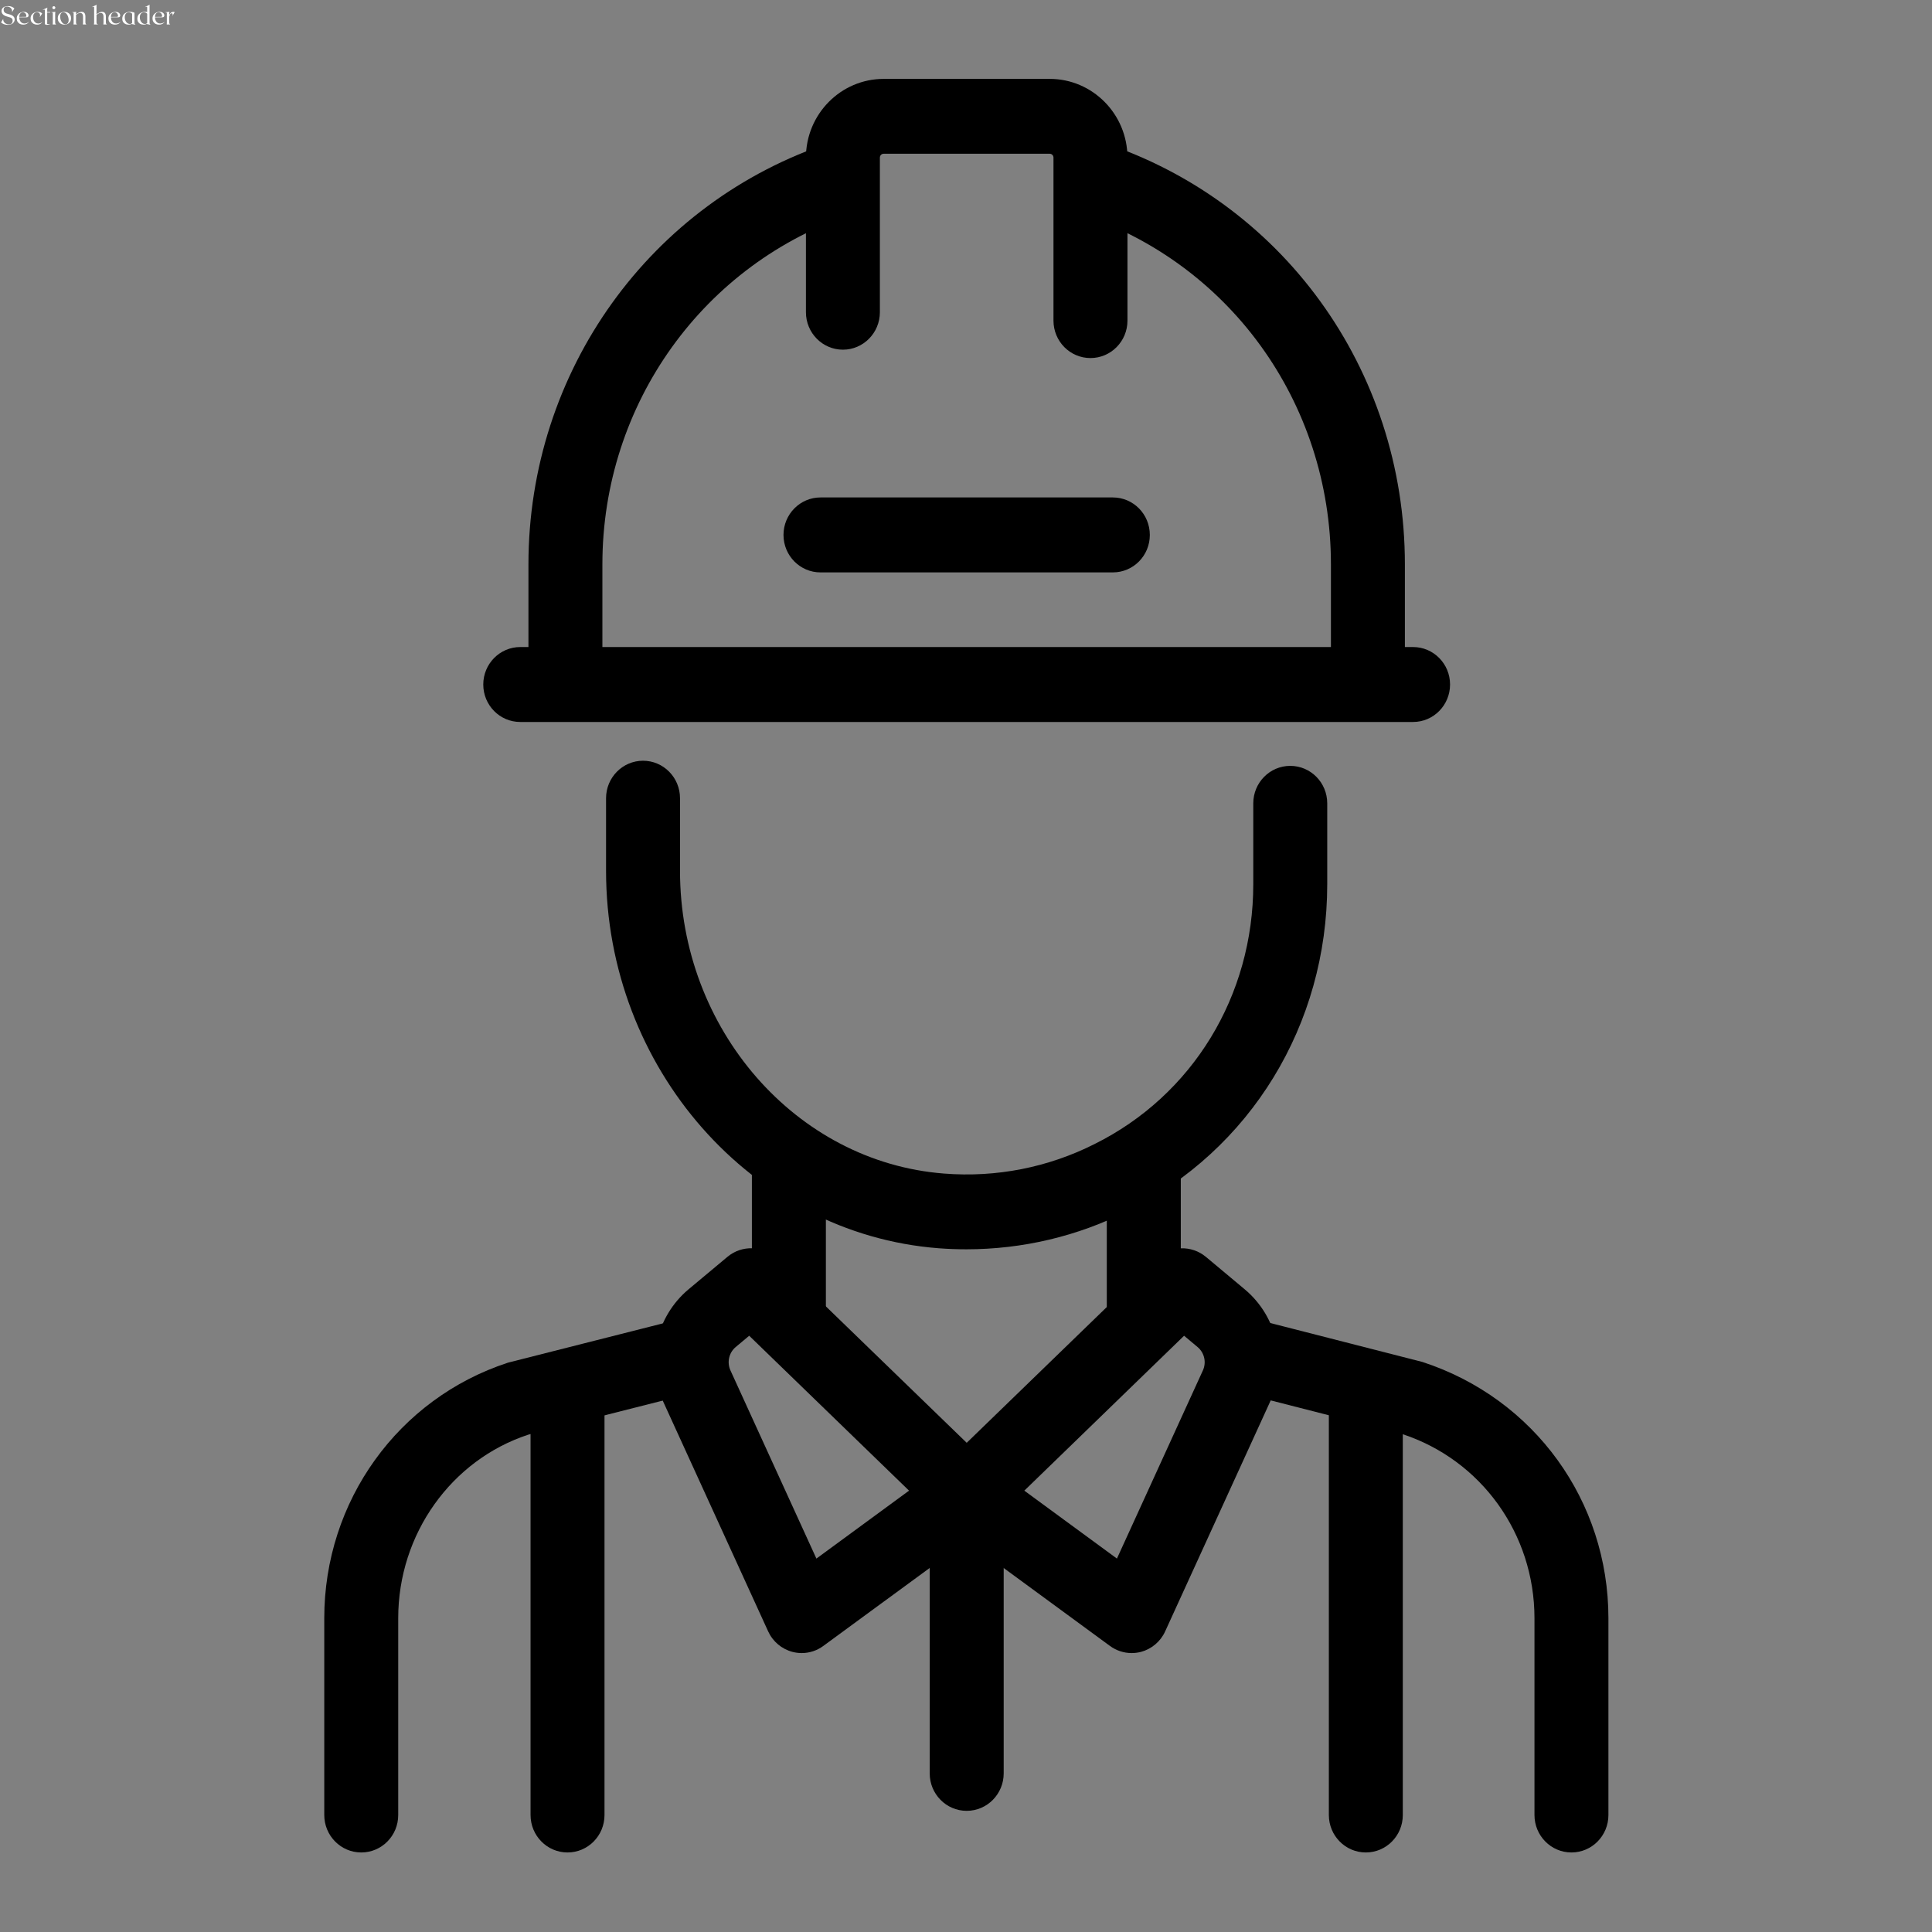 <svg xmlns="http://www.w3.org/2000/svg" xmlns:xlink="http://www.w3.org/1999/xlink" width="1000" viewBox="0 0 750 750" height="1000" preserveAspectRatio="xMidYMid meet"><rect x="0" y="0" width="750" height="750" fill="#808080" stroke="none"/><defs><g></g><clipPath id="0c67da18db"><path d="M 312 30.625 L 438 30.625 L 438 139 L 312 139 Z M 312 30.625 " clip-rule="nonzero"></path></clipPath><clipPath id="15c31125e0"><path d="M 125.758 512 L 280 512 L 280 719.125 L 125.758 719.125 Z M 125.758 512 " clip-rule="nonzero"></path></clipPath><clipPath id="1673937fbe"><path d="M 467 511 L 624.508 511 L 624.508 719.125 L 467 719.125 Z M 467 511 " clip-rule="nonzero"></path></clipPath><clipPath id="0754be8d14"><path d="M 205 529 L 235 529 L 235 719.125 L 205 719.125 Z M 205 529 " clip-rule="nonzero"></path></clipPath><clipPath id="ffac281966"><path d="M 515 529 L 545 529 L 545 719.125 L 515 719.125 Z M 515 529 " clip-rule="nonzero"></path></clipPath></defs><path fill="#000000" d="M 233.863 265.723 L 205.141 265.723 L 205.141 219.098 C 205.141 144.152 252.41 78.293 322.773 55.203 L 331.617 82.863 C 273.145 102.051 233.848 156.797 233.848 219.098 L 233.848 265.723 Z M 233.863 265.723 " fill-opacity="1" fill-rule="nonzero"></path><path fill="#000000" d="M 545.391 265.723 L 516.664 265.723 L 516.664 219.098 C 516.664 156.02 476.742 101.07 417.316 82.348 L 425.836 54.574 C 497.34 77.09 545.375 143.215 545.375 219.082 L 545.375 265.723 Z M 545.391 265.723 " fill-opacity="1" fill-rule="nonzero"></path><g clip-path="url(#0c67da18db)"><path fill="#000000" d="M 423.312 138.996 C 415.379 138.996 408.957 132.492 408.957 124.449 L 408.957 61.168 C 408.957 60.348 408.297 59.688 407.508 59.688 L 343.023 59.688 C 342.215 59.688 341.57 60.348 341.57 61.168 L 341.57 121.199 C 341.57 129.227 335.133 135.746 327.219 135.746 C 319.301 135.746 312.863 129.242 312.863 121.199 L 312.863 61.18 C 312.863 44.336 326.395 30.625 343.039 30.625 L 407.508 30.625 C 424.148 30.625 437.68 44.336 437.68 61.18 L 437.68 124.465 C 437.68 132.492 431.258 138.996 423.312 138.996 Z M 423.312 138.996 " fill-opacity="1" fill-rule="nonzero"></path></g><path fill="#000000" d="M 548.555 280.27 L 201.957 280.27 C 194.027 280.27 187.605 273.766 187.605 265.723 C 187.605 257.695 194.043 251.18 201.957 251.18 L 548.555 251.18 C 556.488 251.18 562.91 257.684 562.91 265.723 C 562.91 273.754 556.488 280.27 548.555 280.27 Z M 548.555 280.27 " fill-opacity="1" fill-rule="nonzero"></path><path fill="#000000" d="M 432.008 222.203 L 318.508 222.203 C 310.574 222.203 304.152 215.699 304.152 207.656 C 304.152 199.629 310.59 193.109 318.508 193.109 L 432.008 193.109 C 439.938 193.109 446.359 199.613 446.359 207.656 C 446.375 215.699 439.953 222.203 432.008 222.203 Z M 432.008 222.203 " fill-opacity="1" fill-rule="nonzero"></path><path fill="#000000" d="M 375.133 484.977 C 371.539 484.977 367.918 484.844 364.312 484.566 C 291.953 478.969 235.27 414.617 235.27 338.074 L 235.27 309.863 C 235.27 301.836 241.707 295.316 249.625 295.316 C 257.543 295.316 263.98 301.82 263.98 309.863 L 263.98 338.074 C 263.98 399.527 309.008 451.137 366.48 455.574 C 386.789 457.188 406.965 453.172 424.895 444.121 C 462.945 425.223 486.52 386.594 486.52 343.246 L 486.52 311.855 C 486.52 303.828 492.941 297.309 500.875 297.309 C 508.809 297.309 515.23 303.812 515.23 311.855 L 515.23 343.246 C 515.23 397.77 485.48 446.418 437.609 470.18 C 418.355 479.922 396.906 484.977 375.133 484.977 Z M 375.133 484.977 " fill-opacity="1" fill-rule="nonzero"></path><g clip-path="url(#15c31125e0)"><path fill="#000000" d="M 140.246 719.125 C 132.312 719.125 125.879 712.621 125.879 704.578 L 125.879 628.168 C 125.879 582.758 154.543 542.91 197.207 528.98 L 262.027 512.543 C 269.727 510.609 277.512 515.312 279.449 523.105 C 281.367 530.898 276.691 538.797 268.992 540.742 L 205.098 556.93 C 175.258 566.715 154.586 595.457 154.586 628.184 L 154.586 704.594 C 154.602 712.621 148.164 719.125 140.246 719.125 Z M 140.246 719.125 " fill-opacity="1" fill-rule="nonzero"></path></g><path fill="#000000" d="M 291.883 455.5 L 320.605 455.5 L 320.605 515.547 L 291.883 515.547 Z M 291.883 455.5 " fill-opacity="1" fill-rule="nonzero"></path><g clip-path="url(#1673937fbe)"><path fill="#000000" d="M 610.035 719.125 C 602.102 719.125 595.68 712.621 595.68 704.578 L 595.68 628.168 C 595.68 595.441 575.008 566.703 544.262 556.668 L 478.734 539.91 C 471.051 537.93 466.391 530.02 468.324 522.242 C 470.273 514.465 478.074 509.746 485.773 511.711 L 552.191 528.715 C 595.723 542.926 624.387 582.785 624.387 628.184 L 624.387 704.594 C 624.387 712.621 617.965 719.125 610.035 719.125 Z M 610.035 719.125 " fill-opacity="1" fill-rule="nonzero"></path></g><path fill="#000000" d="M 429.66 455.5 L 458.383 455.5 L 458.383 513.586 L 429.66 513.586 Z M 429.66 455.5 " fill-opacity="1" fill-rule="nonzero"></path><path fill="#000000" d="M 311.219 641.719 C 310.004 641.719 308.785 641.559 307.598 641.25 C 303.434 640.137 299.988 637.234 298.188 633.281 L 257.5 544.215 C 250.578 529.098 254.625 511.109 267.32 500.488 L 282.41 487.891 C 288.023 483.219 296.191 483.496 301.469 488.594 L 385.191 569.703 C 388.27 572.691 389.883 576.898 389.59 581.203 C 389.297 585.512 387.141 589.453 383.68 591.984 L 319.637 638.934 C 317.172 640.766 314.211 641.719 311.219 641.719 Z M 290.84 518.535 L 285.605 522.914 C 282.965 525.113 282.133 528.863 283.566 532 L 316.926 605.039 L 352.891 578.668 Z M 290.84 518.535 " fill-opacity="1" fill-rule="nonzero"></path><path fill="#000000" d="M 439.309 641.719 C 436.305 641.719 433.355 640.766 430.879 638.949 L 366.848 592 C 363.402 589.465 361.234 585.523 360.941 581.219 C 360.645 576.91 362.258 572.691 365.34 569.719 L 449.043 488.609 C 454.324 483.512 462.504 483.246 468.121 487.906 L 483.191 500.504 C 495.902 511.125 499.949 529.098 493.016 544.23 L 452.312 633.297 C 450.523 637.234 447.066 640.152 442.914 641.266 C 441.727 641.559 440.512 641.719 439.309 641.719 Z M 397.641 578.668 L 433.59 605.039 L 466.961 532 C 468.398 528.863 467.547 525.113 464.895 522.914 L 459.66 518.535 Z M 397.641 578.668 " fill-opacity="1" fill-rule="nonzero"></path><path fill="#000000" d="M 375.266 702.965 C 367.332 702.965 360.91 696.461 360.91 688.418 L 360.91 585.746 C 360.91 577.703 367.348 571.199 375.266 571.199 C 383.184 571.199 389.633 577.703 389.633 585.746 L 389.633 688.418 C 389.633 696.461 383.195 702.965 375.266 702.965 Z M 375.266 702.965 " fill-opacity="1" fill-rule="nonzero"></path><g clip-path="url(#0754be8d14)"><path fill="#000000" d="M 220.316 719.125 C 212.383 719.125 205.961 712.621 205.961 704.578 L 205.961 543.762 C 205.961 535.719 212.398 529.215 220.316 529.215 C 228.234 529.215 234.668 535.719 234.668 543.762 L 234.668 704.594 C 234.668 712.621 228.246 719.125 220.316 719.125 Z M 220.316 719.125 " fill-opacity="1" fill-rule="nonzero"></path></g><g clip-path="url(#ffac281966)"><path fill="#000000" d="M 530.215 719.125 C 522.281 719.125 515.859 712.621 515.859 704.578 L 515.859 543.762 C 515.859 535.719 522.281 529.215 530.215 529.215 C 538.145 529.215 544.566 535.719 544.566 543.762 L 544.566 704.594 C 544.566 712.621 538.145 719.125 530.215 719.125 Z M 530.215 719.125 " fill-opacity="1" fill-rule="nonzero"></path></g><g fill="#ffffff" fill-opacity="1"><g transform="translate(0, 9.5)"><g><path d="M 3.438 -3.984 C 3.914 -3.879 4.301 -3.742 4.594 -3.578 C 4.895 -3.422 5.125 -3.25 5.281 -3.062 C 5.438 -2.883 5.547 -2.695 5.609 -2.5 C 5.672 -2.301 5.703 -2.117 5.703 -1.953 C 5.703 -1.578 5.598 -1.227 5.391 -0.906 C 5.191 -0.594 4.891 -0.336 4.484 -0.141 C 4.086 0.047 3.598 0.141 3.016 0.141 C 2.422 0.141 1.906 0.051 1.469 -0.125 C 1.031 -0.312 0.676 -0.535 0.406 -0.797 L 1.266 -2.188 C 1.223 -1.738 1.301 -1.352 1.5 -1.031 C 1.695 -0.707 1.973 -0.461 2.328 -0.297 C 2.68 -0.129 3.055 -0.047 3.453 -0.047 C 3.836 -0.047 4.133 -0.117 4.344 -0.266 C 4.551 -0.41 4.695 -0.594 4.781 -0.812 C 4.863 -1.031 4.906 -1.242 4.906 -1.453 C 4.906 -1.797 4.828 -2.062 4.672 -2.25 C 4.516 -2.445 4.289 -2.598 4 -2.703 C 3.707 -2.816 3.359 -2.922 2.953 -3.016 C 2.328 -3.172 1.844 -3.367 1.5 -3.609 C 1.156 -3.848 0.914 -4.109 0.781 -4.391 C 0.656 -4.672 0.594 -4.945 0.594 -5.219 C 0.594 -5.801 0.82 -6.266 1.281 -6.609 C 1.738 -6.961 2.363 -7.141 3.156 -7.141 C 3.727 -7.141 4.207 -7.051 4.594 -6.875 C 4.988 -6.695 5.316 -6.484 5.578 -6.234 L 4.688 -4.812 C 4.738 -5.27 4.676 -5.656 4.5 -5.969 C 4.32 -6.289 4.07 -6.535 3.75 -6.703 C 3.426 -6.879 3.078 -6.969 2.703 -6.969 C 2.391 -6.969 2.133 -6.91 1.938 -6.797 C 1.75 -6.68 1.613 -6.523 1.531 -6.328 C 1.445 -6.141 1.406 -5.93 1.406 -5.703 C 1.406 -5.328 1.5 -5.023 1.688 -4.797 C 1.883 -4.578 2.133 -4.406 2.438 -4.281 C 2.75 -4.164 3.082 -4.066 3.438 -3.984 Z M 3.438 -3.984 "></path></g></g></g><g fill="#ffffff" fill-opacity="1"><g transform="translate(6.098, 9.5)"><g><path d="M 5.016 -1 L 5.062 -0.953 C 4.914 -0.68 4.648 -0.441 4.266 -0.234 C 3.891 -0.035 3.445 0.062 2.938 0.062 C 2.469 0.062 2.039 -0.023 1.656 -0.203 C 1.281 -0.391 0.977 -0.66 0.75 -1.016 C 0.52 -1.379 0.406 -1.812 0.406 -2.312 C 0.406 -2.852 0.535 -3.316 0.797 -3.703 C 1.055 -4.086 1.395 -4.383 1.812 -4.594 C 2.238 -4.801 2.691 -4.906 3.172 -4.906 C 3.586 -4.906 3.93 -4.832 4.203 -4.688 C 4.473 -4.551 4.672 -4.375 4.797 -4.156 C 4.93 -3.945 4.992 -3.734 4.984 -3.516 C 4.984 -3.305 4.922 -3.129 4.797 -2.984 C 4.672 -2.848 4.484 -2.781 4.234 -2.781 L 1.375 -2.781 C 1.375 -2.32 1.457 -1.91 1.625 -1.547 C 1.789 -1.18 2.02 -0.895 2.312 -0.688 C 2.613 -0.477 2.961 -0.375 3.359 -0.375 C 3.535 -0.375 3.734 -0.395 3.953 -0.438 C 4.172 -0.488 4.379 -0.562 4.578 -0.656 C 4.773 -0.75 4.922 -0.863 5.016 -1 Z M 2.812 -4.734 C 2.406 -4.734 2.066 -4.578 1.797 -4.266 C 1.535 -3.953 1.395 -3.508 1.375 -2.938 L 3.828 -2.969 C 3.953 -2.969 4.035 -3.023 4.078 -3.141 C 4.129 -3.266 4.141 -3.41 4.109 -3.578 C 4.078 -3.754 4.008 -3.93 3.906 -4.109 C 3.801 -4.285 3.656 -4.43 3.469 -4.547 C 3.289 -4.672 3.07 -4.734 2.812 -4.734 Z M 2.812 -4.734 "></path></g></g></g><g fill="#ffffff" fill-opacity="1"><g transform="translate(11.465, 9.5)"><g><path d="M 2.969 0.062 C 2.508 0.062 2.082 -0.023 1.688 -0.203 C 1.301 -0.391 0.988 -0.66 0.75 -1.016 C 0.52 -1.379 0.406 -1.812 0.406 -2.312 C 0.406 -2.852 0.531 -3.316 0.781 -3.703 C 1.039 -4.086 1.379 -4.383 1.797 -4.594 C 2.223 -4.801 2.688 -4.906 3.188 -4.906 C 3.594 -4.906 3.941 -4.844 4.234 -4.719 C 4.535 -4.594 4.758 -4.43 4.906 -4.234 L 3.984 -2.844 L 3.953 -2.844 C 4.098 -3.195 4.141 -3.516 4.078 -3.797 C 4.023 -4.086 3.895 -4.316 3.688 -4.484 C 3.477 -4.66 3.207 -4.742 2.875 -4.734 C 2.426 -4.734 2.062 -4.562 1.781 -4.219 C 1.508 -3.883 1.375 -3.414 1.375 -2.812 C 1.375 -2.352 1.457 -1.938 1.625 -1.562 C 1.789 -1.195 2.023 -0.906 2.328 -0.688 C 2.629 -0.477 2.984 -0.375 3.391 -0.375 C 3.547 -0.375 3.719 -0.391 3.906 -0.422 C 4.094 -0.461 4.27 -0.523 4.438 -0.609 C 4.613 -0.691 4.75 -0.801 4.844 -0.938 L 4.906 -0.906 C 4.758 -0.633 4.52 -0.406 4.188 -0.219 C 3.863 -0.031 3.457 0.062 2.969 0.062 Z M 2.969 0.062 "></path></g></g></g><g fill="#ffffff" fill-opacity="1"><g transform="translate(16.623, 9.5)"><g><path d="M 1.5 0.156 L 0.766 -0.094 L 0.797 -0.688 L 0.797 -5.453 C 0.797 -5.66 0.734 -5.766 0.609 -5.766 C 0.492 -5.773 0.273 -5.734 -0.047 -5.641 L -0.047 -5.703 L 1.797 -6.547 L 1.703 -6.141 L 1.703 -4.844 L 2.922 -4.844 L 2.875 -4.609 L 1.703 -4.609 L 1.703 -0.188 L 2.922 -0.219 L 2.922 -0.188 L 1.703 0.156 Z M 1.5 0.156 "></path></g></g></g><g fill="#ffffff" fill-opacity="1"><g transform="translate(19.792, 9.5)"><g><path d="M 1.109 -5.938 C 0.941 -5.938 0.801 -5.988 0.688 -6.094 C 0.582 -6.207 0.531 -6.348 0.531 -6.516 C 0.531 -6.68 0.582 -6.816 0.688 -6.922 C 0.801 -7.035 0.941 -7.094 1.109 -7.094 C 1.266 -7.094 1.398 -7.035 1.516 -6.922 C 1.629 -6.816 1.688 -6.68 1.688 -6.516 C 1.688 -6.348 1.629 -6.207 1.516 -6.094 C 1.398 -5.988 1.266 -5.938 1.109 -5.938 Z M 0.656 0 L 0.703 -0.688 L 0.703 -4.531 C 0.641 -4.57 0.551 -4.609 0.438 -4.641 C 0.32 -4.68 0.207 -4.703 0.094 -4.703 L 0.094 -4.75 L 1.688 -4.906 L 1.625 -4.156 L 1.625 -0.938 C 1.625 -0.664 1.648 -0.469 1.703 -0.344 C 1.766 -0.219 1.867 -0.102 2.016 0 Z M 0.656 0 "></path></g></g></g><g fill="#ffffff" fill-opacity="1"><g transform="translate(22.011, 9.5)"><g><path d="M 2.984 -4.906 C 3.492 -4.906 3.941 -4.801 4.328 -4.594 C 4.723 -4.383 5.031 -4.094 5.25 -3.719 C 5.469 -3.344 5.578 -2.91 5.578 -2.422 C 5.578 -1.93 5.469 -1.5 5.25 -1.125 C 5.031 -0.75 4.723 -0.457 4.328 -0.25 C 3.941 -0.039 3.492 0.062 2.984 0.062 C 2.484 0.062 2.035 -0.039 1.641 -0.25 C 1.254 -0.457 0.953 -0.75 0.734 -1.125 C 0.516 -1.5 0.406 -1.93 0.406 -2.422 C 0.406 -2.91 0.516 -3.344 0.734 -3.719 C 0.953 -4.094 1.254 -4.383 1.641 -4.594 C 2.035 -4.801 2.484 -4.906 2.984 -4.906 Z M 3.375 -0.094 C 3.77 -0.094 4.078 -0.238 4.297 -0.531 C 4.523 -0.832 4.641 -1.242 4.641 -1.766 C 4.641 -2.117 4.586 -2.469 4.484 -2.812 C 4.391 -3.164 4.254 -3.484 4.078 -3.766 C 3.898 -4.055 3.688 -4.289 3.438 -4.469 C 3.188 -4.645 2.906 -4.734 2.594 -4.734 C 2.207 -4.734 1.898 -4.582 1.672 -4.281 C 1.453 -3.988 1.344 -3.582 1.344 -3.062 C 1.344 -2.719 1.391 -2.367 1.484 -2.016 C 1.578 -1.672 1.711 -1.352 1.891 -1.062 C 2.066 -0.77 2.281 -0.535 2.531 -0.359 C 2.789 -0.18 3.07 -0.094 3.375 -0.094 Z M 3.375 -0.094 "></path></g></g></g><g fill="#ffffff" fill-opacity="1"><g transform="translate(27.889, 9.5)"><g><path d="M 4.281 0 L 4.344 -0.688 L 4.344 -3.062 C 4.344 -3.445 4.285 -3.738 4.172 -3.938 C 4.066 -4.145 3.93 -4.285 3.766 -4.359 C 3.598 -4.441 3.43 -4.484 3.266 -4.484 C 2.941 -4.484 2.648 -4.406 2.391 -4.25 C 2.141 -4.094 1.883 -3.926 1.625 -3.75 L 1.625 -0.938 C 1.625 -0.664 1.648 -0.469 1.703 -0.344 C 1.766 -0.219 1.867 -0.102 2.016 0 L 0.656 0 L 0.703 -0.688 L 0.703 -4.531 C 0.641 -4.57 0.551 -4.609 0.438 -4.641 C 0.32 -4.68 0.207 -4.703 0.094 -4.703 L 0.094 -4.75 L 1.688 -4.906 L 1.625 -4.156 L 1.625 -3.969 C 1.812 -4.094 2.016 -4.227 2.234 -4.375 C 2.461 -4.52 2.711 -4.645 2.984 -4.75 C 3.254 -4.852 3.535 -4.906 3.828 -4.906 C 4.047 -4.906 4.266 -4.859 4.484 -4.766 C 4.703 -4.672 4.883 -4.492 5.031 -4.234 C 5.188 -3.973 5.266 -3.594 5.266 -3.094 L 5.266 -0.938 C 5.266 -0.664 5.289 -0.469 5.344 -0.344 C 5.406 -0.219 5.508 -0.102 5.656 0 Z M 4.281 0 "></path></g></g></g><g fill="#ffffff" fill-opacity="1"><g transform="translate(33.837, 9.5)"><g></g></g></g><g fill="#ffffff" fill-opacity="1"><g transform="translate(35.836, 9.5)"><g><path d="M 4.281 0 L 4.344 -0.688 L 4.344 -3.062 C 4.344 -3.445 4.285 -3.738 4.172 -3.938 C 4.066 -4.145 3.93 -4.285 3.766 -4.359 C 3.598 -4.441 3.43 -4.484 3.266 -4.484 C 2.941 -4.484 2.648 -4.406 2.391 -4.25 C 2.141 -4.094 1.883 -3.926 1.625 -3.75 L 1.625 -0.969 C 1.625 -0.695 1.656 -0.488 1.719 -0.344 C 1.789 -0.195 1.953 -0.098 2.203 -0.047 L 2.203 0 L 0.625 0 L 0.703 -0.625 L 0.703 -6.594 C 0.703 -6.789 0.645 -6.891 0.531 -6.891 C 0.426 -6.891 0.219 -6.844 -0.094 -6.75 L -0.094 -6.812 L 1.688 -7.656 L 1.625 -7.266 L 1.625 -3.969 C 1.812 -4.094 2.016 -4.227 2.234 -4.375 C 2.461 -4.52 2.711 -4.645 2.984 -4.75 C 3.254 -4.852 3.535 -4.906 3.828 -4.906 C 4.047 -4.906 4.266 -4.859 4.484 -4.766 C 4.703 -4.672 4.883 -4.492 5.031 -4.234 C 5.188 -3.973 5.266 -3.594 5.266 -3.094 L 5.266 -0.938 C 5.266 -0.664 5.289 -0.469 5.344 -0.344 C 5.406 -0.219 5.508 -0.102 5.656 0 Z M 4.281 0 "></path></g></g></g><g fill="#ffffff" fill-opacity="1"><g transform="translate(41.684, 9.5)"><g><path d="M 5.016 -1 L 5.062 -0.953 C 4.914 -0.68 4.648 -0.441 4.266 -0.234 C 3.891 -0.035 3.445 0.062 2.938 0.062 C 2.469 0.062 2.039 -0.023 1.656 -0.203 C 1.281 -0.391 0.977 -0.66 0.75 -1.016 C 0.52 -1.379 0.406 -1.812 0.406 -2.312 C 0.406 -2.852 0.535 -3.316 0.797 -3.703 C 1.055 -4.086 1.395 -4.383 1.812 -4.594 C 2.238 -4.801 2.691 -4.906 3.172 -4.906 C 3.586 -4.906 3.93 -4.832 4.203 -4.688 C 4.473 -4.551 4.672 -4.375 4.797 -4.156 C 4.93 -3.945 4.992 -3.734 4.984 -3.516 C 4.984 -3.305 4.922 -3.129 4.797 -2.984 C 4.672 -2.848 4.484 -2.781 4.234 -2.781 L 1.375 -2.781 C 1.375 -2.32 1.457 -1.91 1.625 -1.547 C 1.789 -1.18 2.02 -0.895 2.312 -0.688 C 2.613 -0.477 2.961 -0.375 3.359 -0.375 C 3.535 -0.375 3.734 -0.395 3.953 -0.438 C 4.172 -0.488 4.379 -0.562 4.578 -0.656 C 4.773 -0.75 4.922 -0.863 5.016 -1 Z M 2.812 -4.734 C 2.406 -4.734 2.066 -4.578 1.797 -4.266 C 1.535 -3.953 1.395 -3.508 1.375 -2.938 L 3.828 -2.969 C 3.953 -2.969 4.035 -3.023 4.078 -3.141 C 4.129 -3.266 4.141 -3.41 4.109 -3.578 C 4.078 -3.754 4.008 -3.93 3.906 -4.109 C 3.801 -4.285 3.656 -4.43 3.469 -4.547 C 3.289 -4.672 3.07 -4.734 2.812 -4.734 Z M 2.812 -4.734 "></path></g></g></g><g fill="#ffffff" fill-opacity="1"><g transform="translate(47.051, 9.5)"><g><path d="M 5.156 -0.812 C 5.156 -0.551 5.18 -0.359 5.234 -0.234 C 5.297 -0.117 5.398 -0.008 5.547 0.094 L 5.547 0.125 L 3.984 -0.188 C 3.992 -0.188 4 -0.191 4 -0.203 C 3.844 -0.109 3.66 -0.039 3.453 0 C 3.254 0.039 3.039 0.062 2.812 0.062 C 2.352 0.062 1.941 -0.023 1.578 -0.203 C 1.211 -0.391 0.926 -0.656 0.719 -1 C 0.508 -1.344 0.406 -1.754 0.406 -2.234 C 0.406 -2.711 0.516 -3.156 0.734 -3.562 C 0.961 -3.969 1.305 -4.289 1.766 -4.531 C 2.223 -4.781 2.801 -4.906 3.5 -4.906 C 3.82 -4.906 4.117 -4.875 4.391 -4.812 C 4.66 -4.758 4.914 -4.672 5.156 -4.547 Z M 1.375 -2.766 C 1.375 -2.297 1.461 -1.863 1.641 -1.469 C 1.816 -1.082 2.055 -0.773 2.359 -0.547 C 2.66 -0.316 3.004 -0.203 3.391 -0.203 C 3.586 -0.203 3.75 -0.234 3.875 -0.297 C 4 -0.367 4.113 -0.457 4.219 -0.562 C 4.227 -0.613 4.234 -0.672 4.234 -0.734 C 4.234 -0.797 4.234 -0.867 4.234 -0.953 L 4.234 -4.172 C 4.086 -4.328 3.91 -4.457 3.703 -4.562 C 3.504 -4.664 3.27 -4.719 3 -4.719 C 2.488 -4.719 2.086 -4.539 1.797 -4.188 C 1.516 -3.832 1.375 -3.359 1.375 -2.766 Z M 1.375 -2.766 "></path></g></g></g><g fill="#ffffff" fill-opacity="1"><g transform="translate(52.899, 9.5)"><g><path d="M 5.156 -0.812 C 5.156 -0.551 5.18 -0.359 5.234 -0.234 C 5.297 -0.117 5.398 -0.008 5.547 0.094 L 5.547 0.125 L 3.984 -0.188 C 3.992 -0.188 4 -0.191 4 -0.203 C 3.844 -0.109 3.66 -0.039 3.453 0 C 3.254 0.039 3.039 0.062 2.812 0.062 C 2.352 0.062 1.941 -0.023 1.578 -0.203 C 1.211 -0.391 0.926 -0.656 0.719 -1 C 0.508 -1.344 0.406 -1.754 0.406 -2.234 C 0.406 -2.711 0.516 -3.156 0.734 -3.562 C 0.961 -3.969 1.305 -4.289 1.766 -4.531 C 2.223 -4.781 2.801 -4.906 3.5 -4.906 C 3.77 -4.906 4.016 -4.883 4.234 -4.844 L 4.234 -6.594 C 4.234 -6.789 4.176 -6.891 4.062 -6.891 C 3.957 -6.891 3.75 -6.844 3.438 -6.75 L 3.438 -6.812 L 5.203 -7.656 L 5.156 -7.266 Z M 1.375 -2.766 C 1.375 -2.297 1.461 -1.863 1.641 -1.469 C 1.816 -1.082 2.055 -0.773 2.359 -0.547 C 2.66 -0.316 3.004 -0.203 3.391 -0.203 C 3.586 -0.203 3.75 -0.234 3.875 -0.297 C 4 -0.367 4.113 -0.457 4.219 -0.562 C 4.227 -0.613 4.234 -0.672 4.234 -0.734 C 4.234 -0.797 4.234 -0.867 4.234 -0.953 L 4.234 -4.172 C 4.086 -4.328 3.91 -4.457 3.703 -4.562 C 3.504 -4.664 3.27 -4.719 3 -4.719 C 2.488 -4.719 2.086 -4.539 1.797 -4.188 C 1.516 -3.832 1.375 -3.359 1.375 -2.766 Z M 1.375 -2.766 "></path></g></g></g><g fill="#ffffff" fill-opacity="1"><g transform="translate(58.797, 9.5)"><g><path d="M 5.016 -1 L 5.062 -0.953 C 4.914 -0.68 4.648 -0.441 4.266 -0.234 C 3.891 -0.035 3.445 0.062 2.938 0.062 C 2.469 0.062 2.039 -0.023 1.656 -0.203 C 1.281 -0.391 0.977 -0.66 0.75 -1.016 C 0.52 -1.379 0.406 -1.812 0.406 -2.312 C 0.406 -2.852 0.535 -3.316 0.797 -3.703 C 1.055 -4.086 1.395 -4.383 1.812 -4.594 C 2.238 -4.801 2.691 -4.906 3.172 -4.906 C 3.586 -4.906 3.93 -4.832 4.203 -4.688 C 4.473 -4.551 4.672 -4.375 4.797 -4.156 C 4.93 -3.945 4.992 -3.734 4.984 -3.516 C 4.984 -3.305 4.922 -3.129 4.797 -2.984 C 4.672 -2.848 4.484 -2.781 4.234 -2.781 L 1.375 -2.781 C 1.375 -2.32 1.457 -1.91 1.625 -1.547 C 1.789 -1.18 2.02 -0.895 2.312 -0.688 C 2.613 -0.477 2.961 -0.375 3.359 -0.375 C 3.535 -0.375 3.734 -0.395 3.953 -0.438 C 4.172 -0.488 4.379 -0.562 4.578 -0.656 C 4.773 -0.75 4.922 -0.863 5.016 -1 Z M 2.812 -4.734 C 2.406 -4.734 2.066 -4.578 1.797 -4.266 C 1.535 -3.953 1.395 -3.508 1.375 -2.938 L 3.828 -2.969 C 3.953 -2.969 4.035 -3.023 4.078 -3.141 C 4.129 -3.266 4.141 -3.41 4.109 -3.578 C 4.078 -3.754 4.008 -3.93 3.906 -4.109 C 3.801 -4.285 3.656 -4.43 3.469 -4.547 C 3.289 -4.672 3.07 -4.734 2.812 -4.734 Z M 2.812 -4.734 "></path></g></g></g><g fill="#ffffff" fill-opacity="1"><g transform="translate(64.065, 9.5)"><g><path d="M 3.219 -4.906 C 3.312 -4.906 3.398 -4.895 3.484 -4.875 C 3.566 -4.852 3.656 -4.82 3.75 -4.781 L 2.891 -3.375 L 2.844 -3.375 C 2.977 -3.707 3.004 -3.953 2.922 -4.109 C 2.836 -4.266 2.719 -4.344 2.562 -4.344 C 2.395 -4.344 2.242 -4.273 2.109 -4.141 C 1.984 -4.016 1.879 -3.848 1.797 -3.641 C 1.723 -3.441 1.664 -3.227 1.625 -3 L 1.625 -0.938 C 1.625 -0.664 1.648 -0.469 1.703 -0.344 C 1.766 -0.219 1.867 -0.102 2.016 0 L 0.656 0 L 0.703 -0.688 L 0.703 -4.531 C 0.641 -4.57 0.551 -4.609 0.438 -4.641 C 0.32 -4.68 0.207 -4.703 0.094 -4.703 L 0.094 -4.75 L 1.688 -4.906 L 1.625 -4.156 L 1.625 -3.844 L 1.766 -3.844 C 1.879 -4.156 2.066 -4.41 2.328 -4.609 C 2.586 -4.805 2.883 -4.906 3.219 -4.906 Z M 3.219 -4.906 "></path></g></g></g></svg>